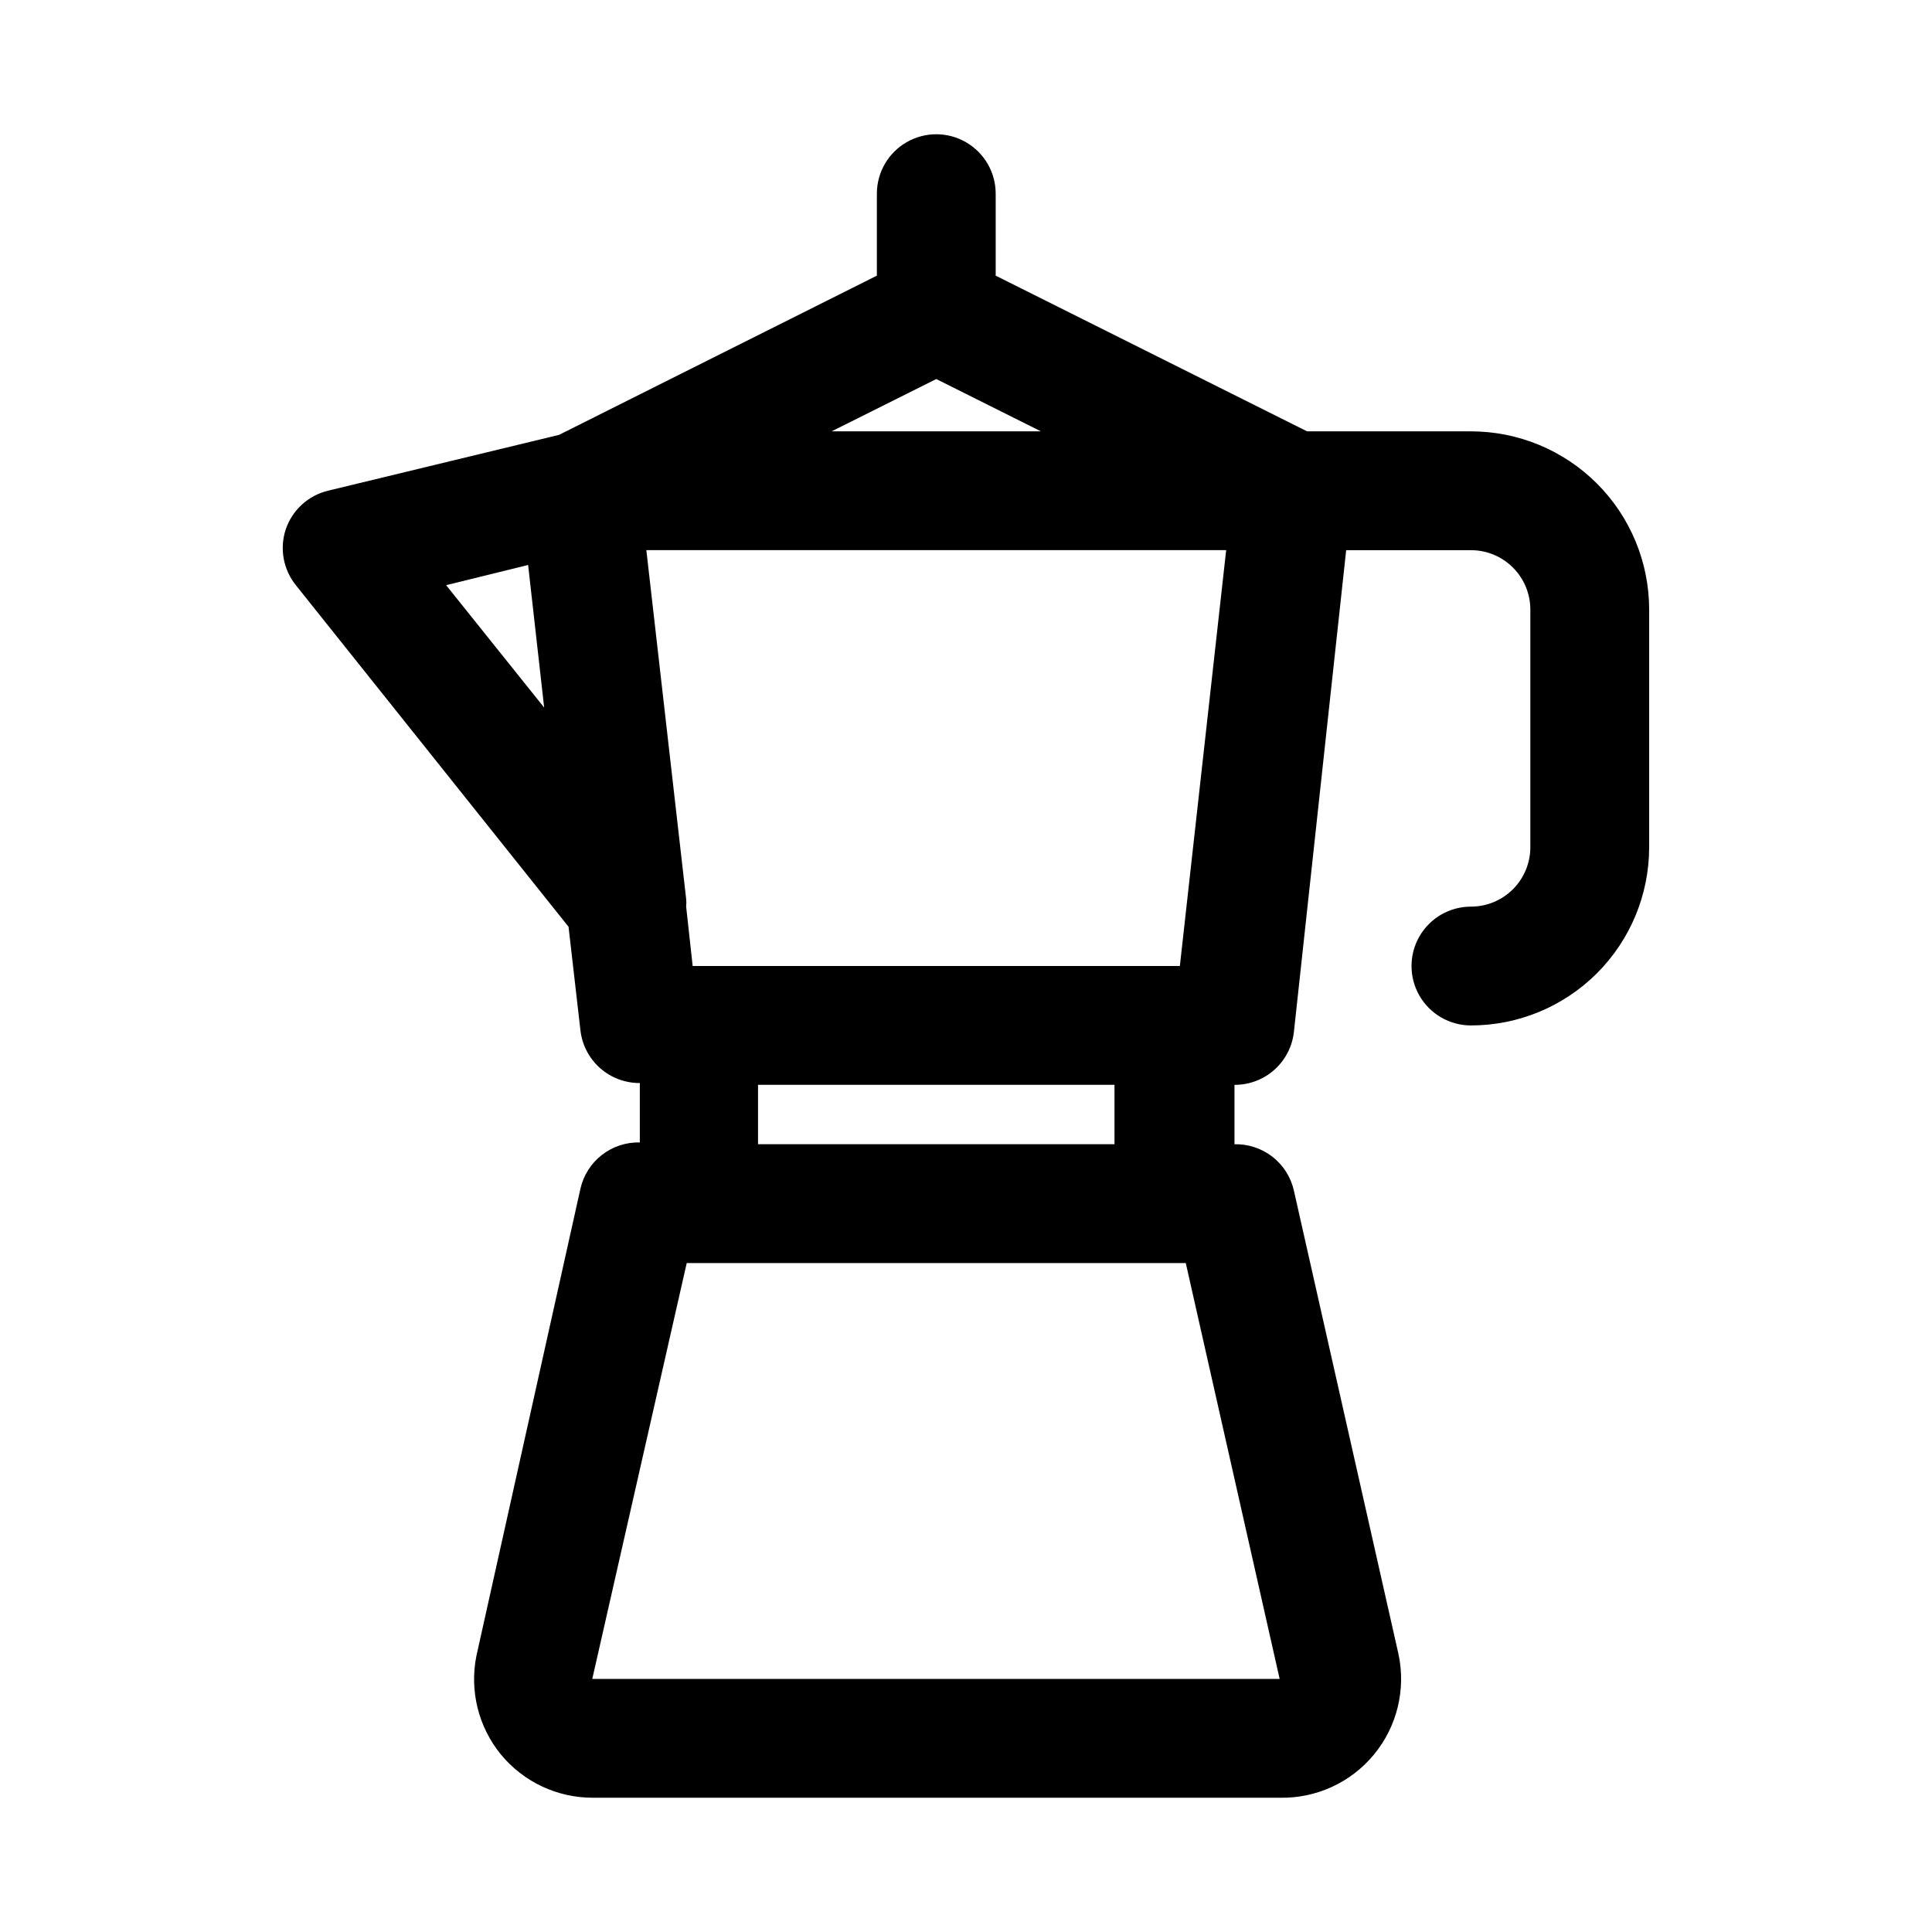 <?xml version="1.0" encoding="UTF-8"?>
<!-- Uploaded to: SVG Repo, www.svgrepo.com, Generator: SVG Repo Mixer Tools -->
<svg fill="#000000" width="800px" height="800px" version="1.1" viewBox="144 144 512 512" xmlns="http://www.w3.org/2000/svg">
 <path d="m533.82 258.3h-43.453l-82.5-41.25v-21.727c0-5.625-3-10.82-7.871-13.633s-10.875-2.812-15.746 0-7.871 8.008-7.871 13.633v21.727l-84.23 42.195-61.246 14.801c-5.231 1.273-9.445 5.133-11.176 10.234-1.676 5.066-0.668 10.637 2.676 14.797l72.266 90.527 3.148 27.395v0.004c0.426 3.867 2.273 7.441 5.18 10.027 2.91 2.586 6.672 4.008 10.562 3.984v15.742c-3.637-0.09-7.195 1.086-10.066 3.324-2.871 2.242-4.875 5.406-5.676 8.957l-27.555 123.75c-1.867 9.242 0.504 18.832 6.457 26.137 6 7.297 14.957 11.516 24.402 11.492h182c9.633 0.215 18.836-3.992 24.973-11.418 6.141-7.43 8.539-17.262 6.512-26.68l-27.711-122.8h0.004c-0.801-3.551-2.805-6.719-5.676-8.957-2.871-2.238-6.43-3.414-10.07-3.324v-15.742c3.894 0.023 7.656-1.398 10.562-3.984 2.91-2.59 4.754-6.16 5.184-10.031l13.855-127.68h33.062c4.176 0 8.18 1.66 11.133 4.613s4.609 6.957 4.609 11.133v62.977c0 4.176-1.656 8.18-4.609 11.133s-6.957 4.609-11.133 4.609c-5.625 0-10.824 3-13.637 7.871s-2.812 10.875 0 15.746 8.012 7.871 13.637 7.871c12.527 0 24.539-4.977 33.398-13.832 8.855-8.859 13.832-20.871 13.832-33.398v-62.977c0-12.527-4.977-24.543-13.832-33.398-8.859-8.859-20.871-13.836-33.398-13.836zm-77.145 141.7-129.11 0.004-1.73-15.742v-0.004c0.078-0.68 0.078-1.367 0-2.047l-10.547-92.418h153.66zm-64.555-155.55 27.711 13.852h-55.418zm-129.89 54.629 21.727-5.352 4.25 37.785zm220.89 289.85h-182.16l25.031-110.21h132.25zm-43.77-141.7h-94.465v-15.742h94.465z"/>
</svg>